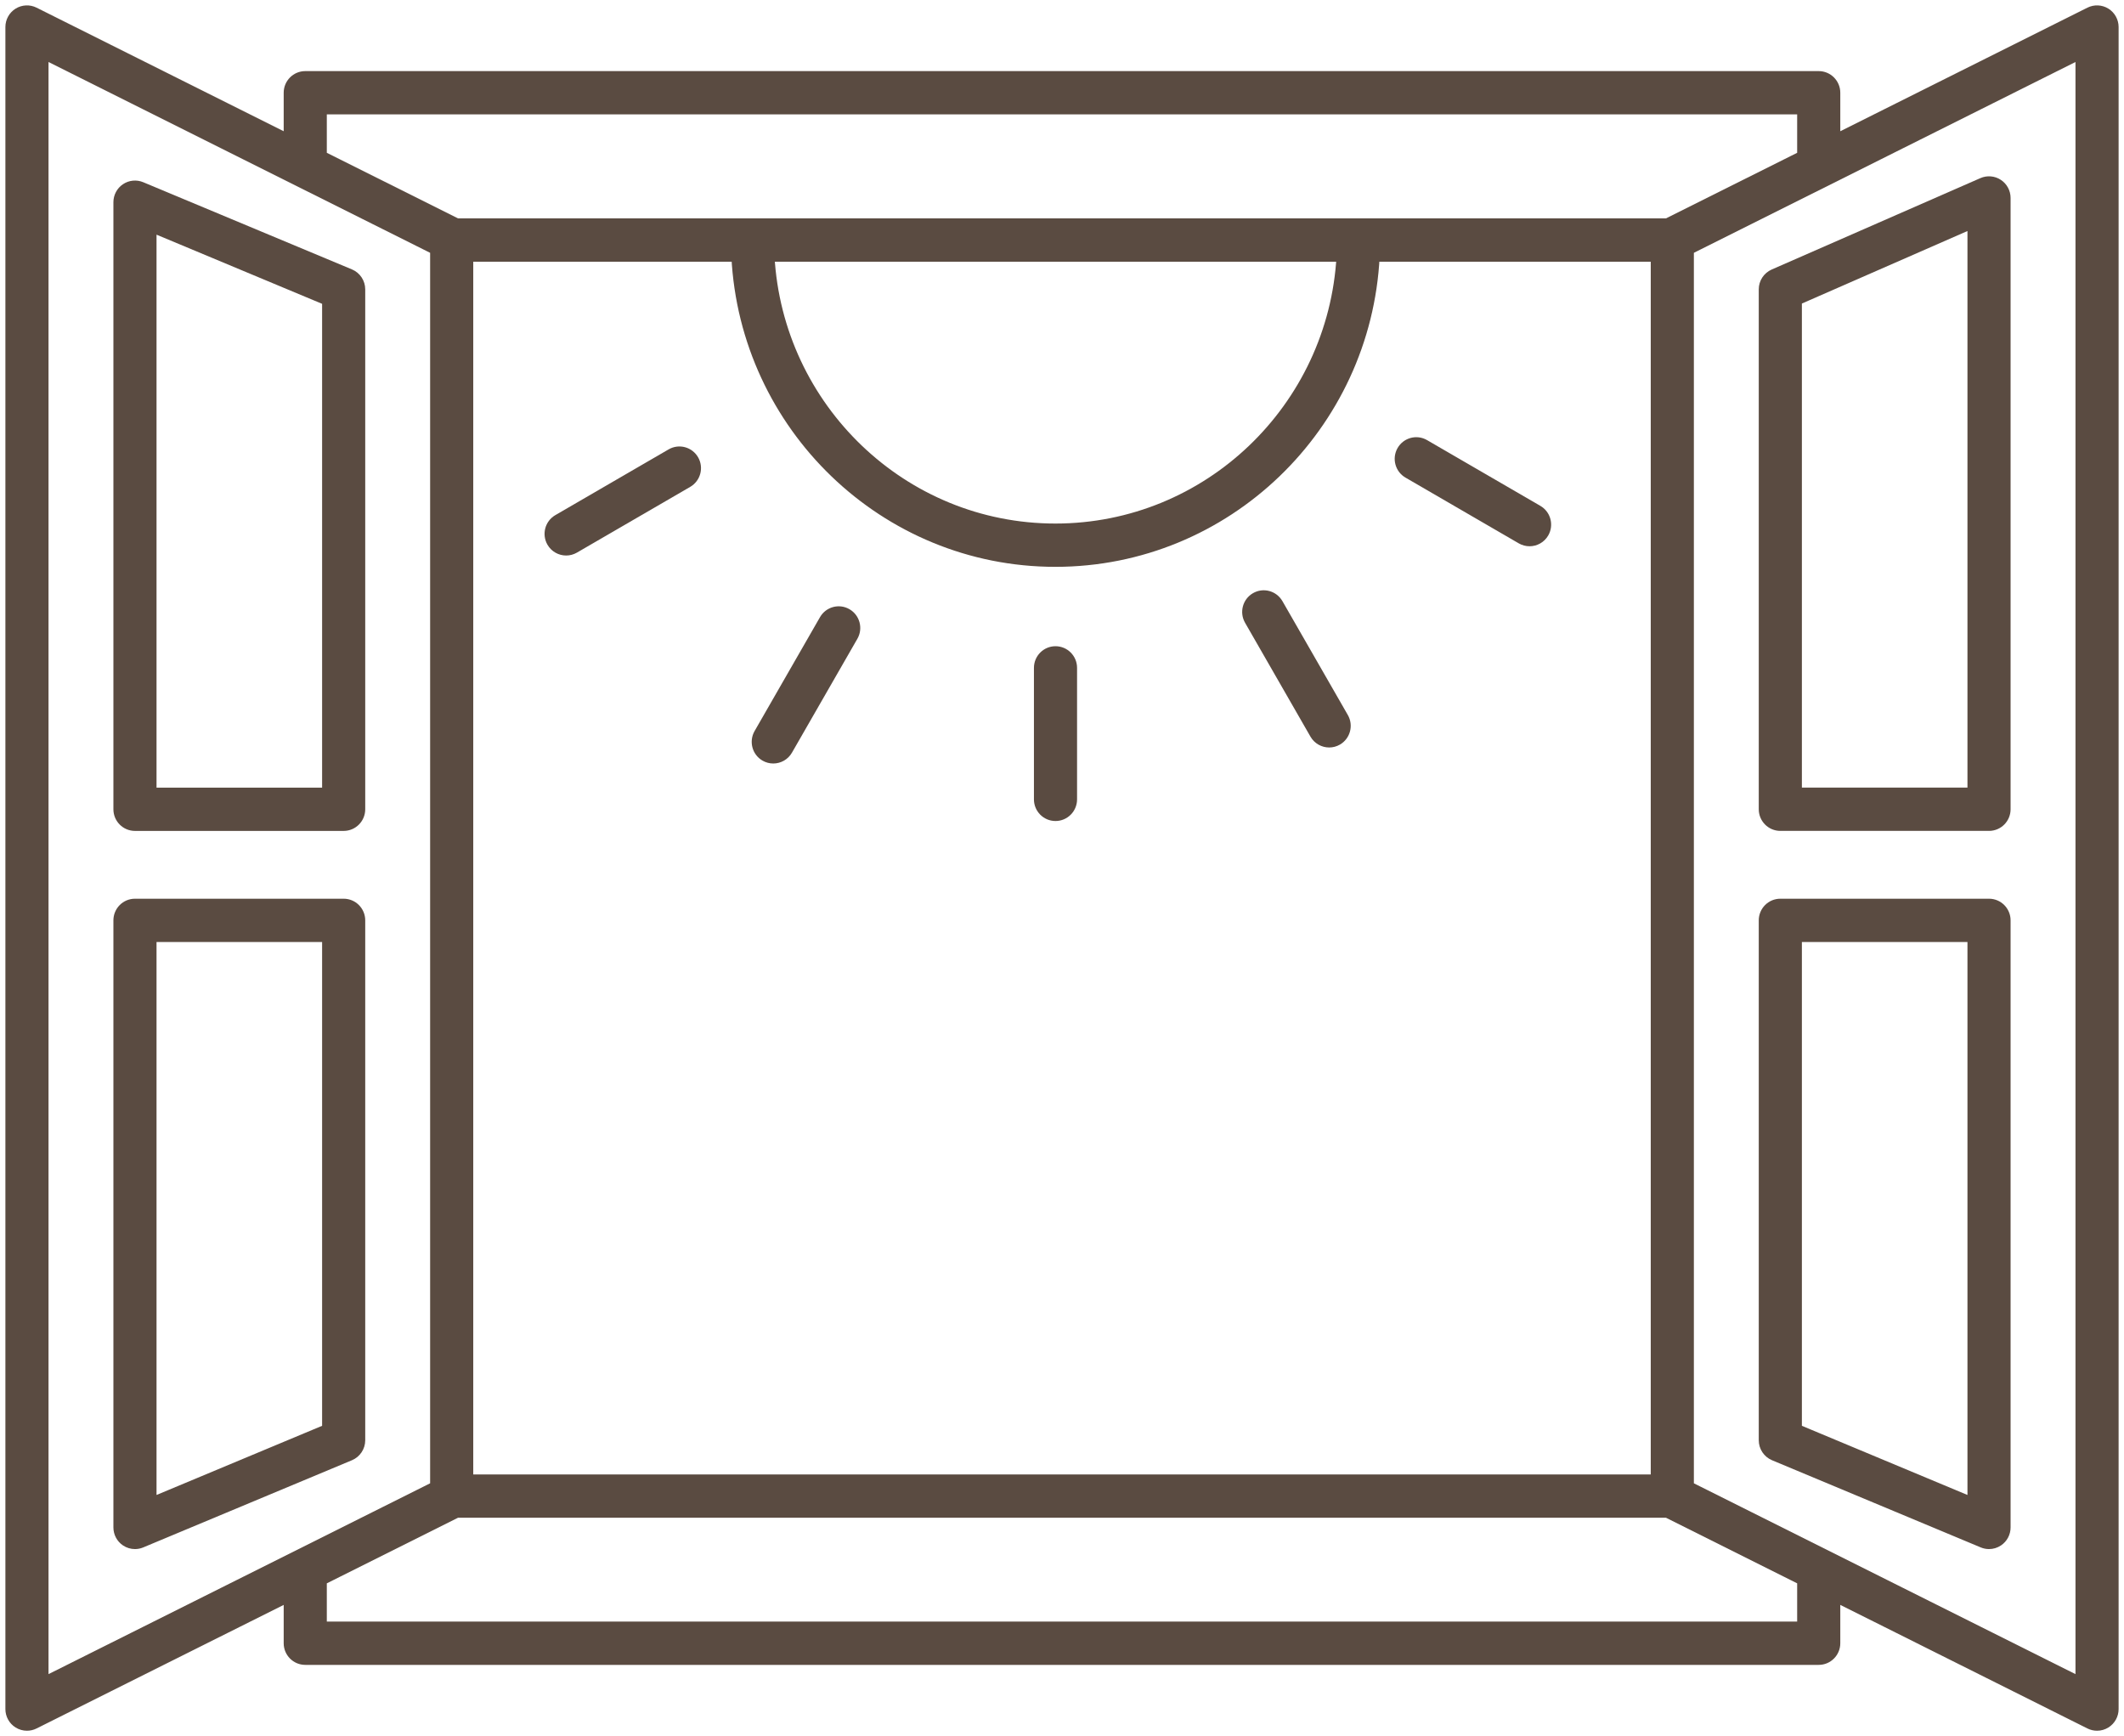 <?xml version="1.0" encoding="UTF-8"?> <svg xmlns="http://www.w3.org/2000/svg" width="197" height="161" viewBox="0 0 197 161" fill="none"><path d="M195.29 1.226C194.849 0.951 194.296 0.926 193.832 1.158L170.186 12.979V8.602C170.186 7.769 169.514 7.094 168.686 7.094H28.312C27.484 7.094 26.812 7.769 26.812 8.602V12.978L3.168 1.158C2.704 0.926 2.151 0.951 1.71 1.226C1.269 1.501 1 1.986 1 2.508V158.493C1 159.014 1.269 159.499 1.71 159.774C1.951 159.924 2.225 160 2.5 160C2.729 160 2.957 159.948 3.168 159.842L26.812 148.022V152.385C26.812 153.218 27.484 153.893 28.312 153.893H168.686C169.514 153.893 170.186 153.218 170.186 152.385V148.021L193.832 159.842C194.043 159.948 194.271 160 194.5 160C194.775 160 195.049 159.924 195.29 159.774C195.731 159.499 196 159.014 196 158.493V2.508C196 1.986 195.731 1.501 195.29 1.226ZM29.812 10.109H167.186V14.479L154.635 20.753H42.365L29.812 14.478V10.109ZM43.394 137.232V23.768H68.334C69.119 39.5 82.053 52.066 97.887 52.066C113.732 52.066 126.677 39.5 127.463 23.768H153.606V137.232H43.394ZM71.334 23.768H124.463C123.681 37.837 112.078 49.051 97.887 49.051C83.708 49.051 72.115 37.837 71.334 23.768ZM4 4.941L40.394 23.136V137.864L4 156.059V4.941ZM167.186 150.878H29.812V146.522L42.365 140.247H154.635L167.186 146.521V150.878ZM193 156.059L156.606 137.864V23.136L193 4.941V156.059Z" fill="#5A4B41" stroke="#5A4B41"></path><path d="M165.124 76.553H184.481C185.31 76.553 185.981 75.878 185.981 75.046V18.358C185.981 17.849 185.726 17.375 185.303 17.097C184.88 16.818 184.344 16.773 183.882 16.976L164.525 25.452C163.978 25.692 163.624 26.234 163.624 26.834V75.046C163.624 75.878 164.296 76.553 165.124 76.553ZM166.624 27.822L182.981 20.659V73.538H166.624V27.822Z" fill="#5A4B41" stroke="#5A4B41"></path><path d="M164.548 134.954L183.906 143.038C184.091 143.115 184.286 143.154 184.481 143.154C184.773 143.154 185.063 143.068 185.314 142.9C185.731 142.621 185.981 142.15 185.981 141.646V85.35C185.981 84.518 185.31 83.843 184.481 83.843H165.124C164.296 83.843 163.624 84.518 163.624 85.35V133.562C163.624 134.171 163.989 134.72 164.548 134.954ZM166.624 86.858H182.981V139.387L166.624 132.556V86.858Z" fill="#5A4B41" stroke="#5A4B41"></path><path d="M32.45 25.444L13.093 17.36C12.63 17.166 12.102 17.218 11.685 17.498C11.268 17.777 11.018 18.248 11.018 18.752V75.047C11.018 75.88 11.689 76.555 12.518 76.555H31.875C32.703 76.555 33.375 75.88 33.375 75.047V26.836C33.375 26.227 33.01 25.677 32.45 25.444ZM30.375 73.54H14.018V21.011L30.375 27.842V73.54Z" fill="#5A4B41" stroke="#5A4B41"></path><path d="M31.875 83.843H12.518C11.689 83.843 11.018 84.518 11.018 85.35V141.646C11.018 142.15 11.268 142.621 11.685 142.9C11.935 143.068 12.225 143.154 12.518 143.154C12.712 143.154 12.908 143.115 13.093 143.038L32.45 134.954C33.01 134.72 33.375 134.171 33.375 133.562V85.35C33.375 84.518 32.703 83.843 31.875 83.843ZM30.375 132.556L14.018 139.387V86.858H30.375V132.556Z" fill="#5A4B41" stroke="#5A4B41"></path><path d="M97.897 60.427C97.068 60.427 96.397 61.102 96.397 61.934V74.13C96.397 74.962 97.068 75.637 97.897 75.637C98.725 75.637 99.397 74.962 99.397 74.13V61.934C99.397 61.102 98.725 60.427 97.897 60.427Z" fill="#5A4B41" stroke="#5A4B41"></path><path d="M118.511 55.995C118.095 55.274 117.179 55.025 116.461 55.443C115.744 55.859 115.498 56.781 115.912 57.502L121.979 68.064C122.258 68.548 122.762 68.818 123.28 68.818C123.534 68.818 123.792 68.753 124.029 68.616C124.746 68.2 124.992 67.278 124.578 66.557L118.511 55.995Z" fill="#5A4B41" stroke="#5A4B41"></path><path d="M142.617 47.344L132.108 41.246C131.388 40.829 130.472 41.078 130.058 41.798C129.645 42.52 129.89 43.441 130.608 43.858L141.117 49.956C141.354 50.093 141.612 50.157 141.866 50.157C142.384 50.157 142.888 49.887 143.167 49.404C143.58 48.682 143.335 47.761 142.617 47.344Z" fill="#5A4B41" stroke="#5A4B41"></path><path d="M62.267 42.105L51.758 48.203C51.04 48.62 50.795 49.541 51.209 50.262C51.487 50.746 51.991 51.016 52.51 51.016C52.764 51.016 53.022 50.951 53.258 50.815L63.767 44.717C64.485 44.3 64.73 43.379 64.316 42.657C63.901 41.937 62.983 41.689 62.267 42.105Z" fill="#5A4B41" stroke="#5A4B41"></path><path d="M78.538 56.928C77.819 56.511 76.903 56.76 76.489 57.48L70.422 68.042C70.008 68.763 70.253 69.685 70.971 70.102C71.208 70.239 71.465 70.303 71.72 70.303C72.238 70.303 72.742 70.033 73.02 69.55L79.088 58.988C79.502 58.266 79.256 57.345 78.538 56.928Z" fill="#5A4B41" stroke="#5A4B41"></path></svg> 